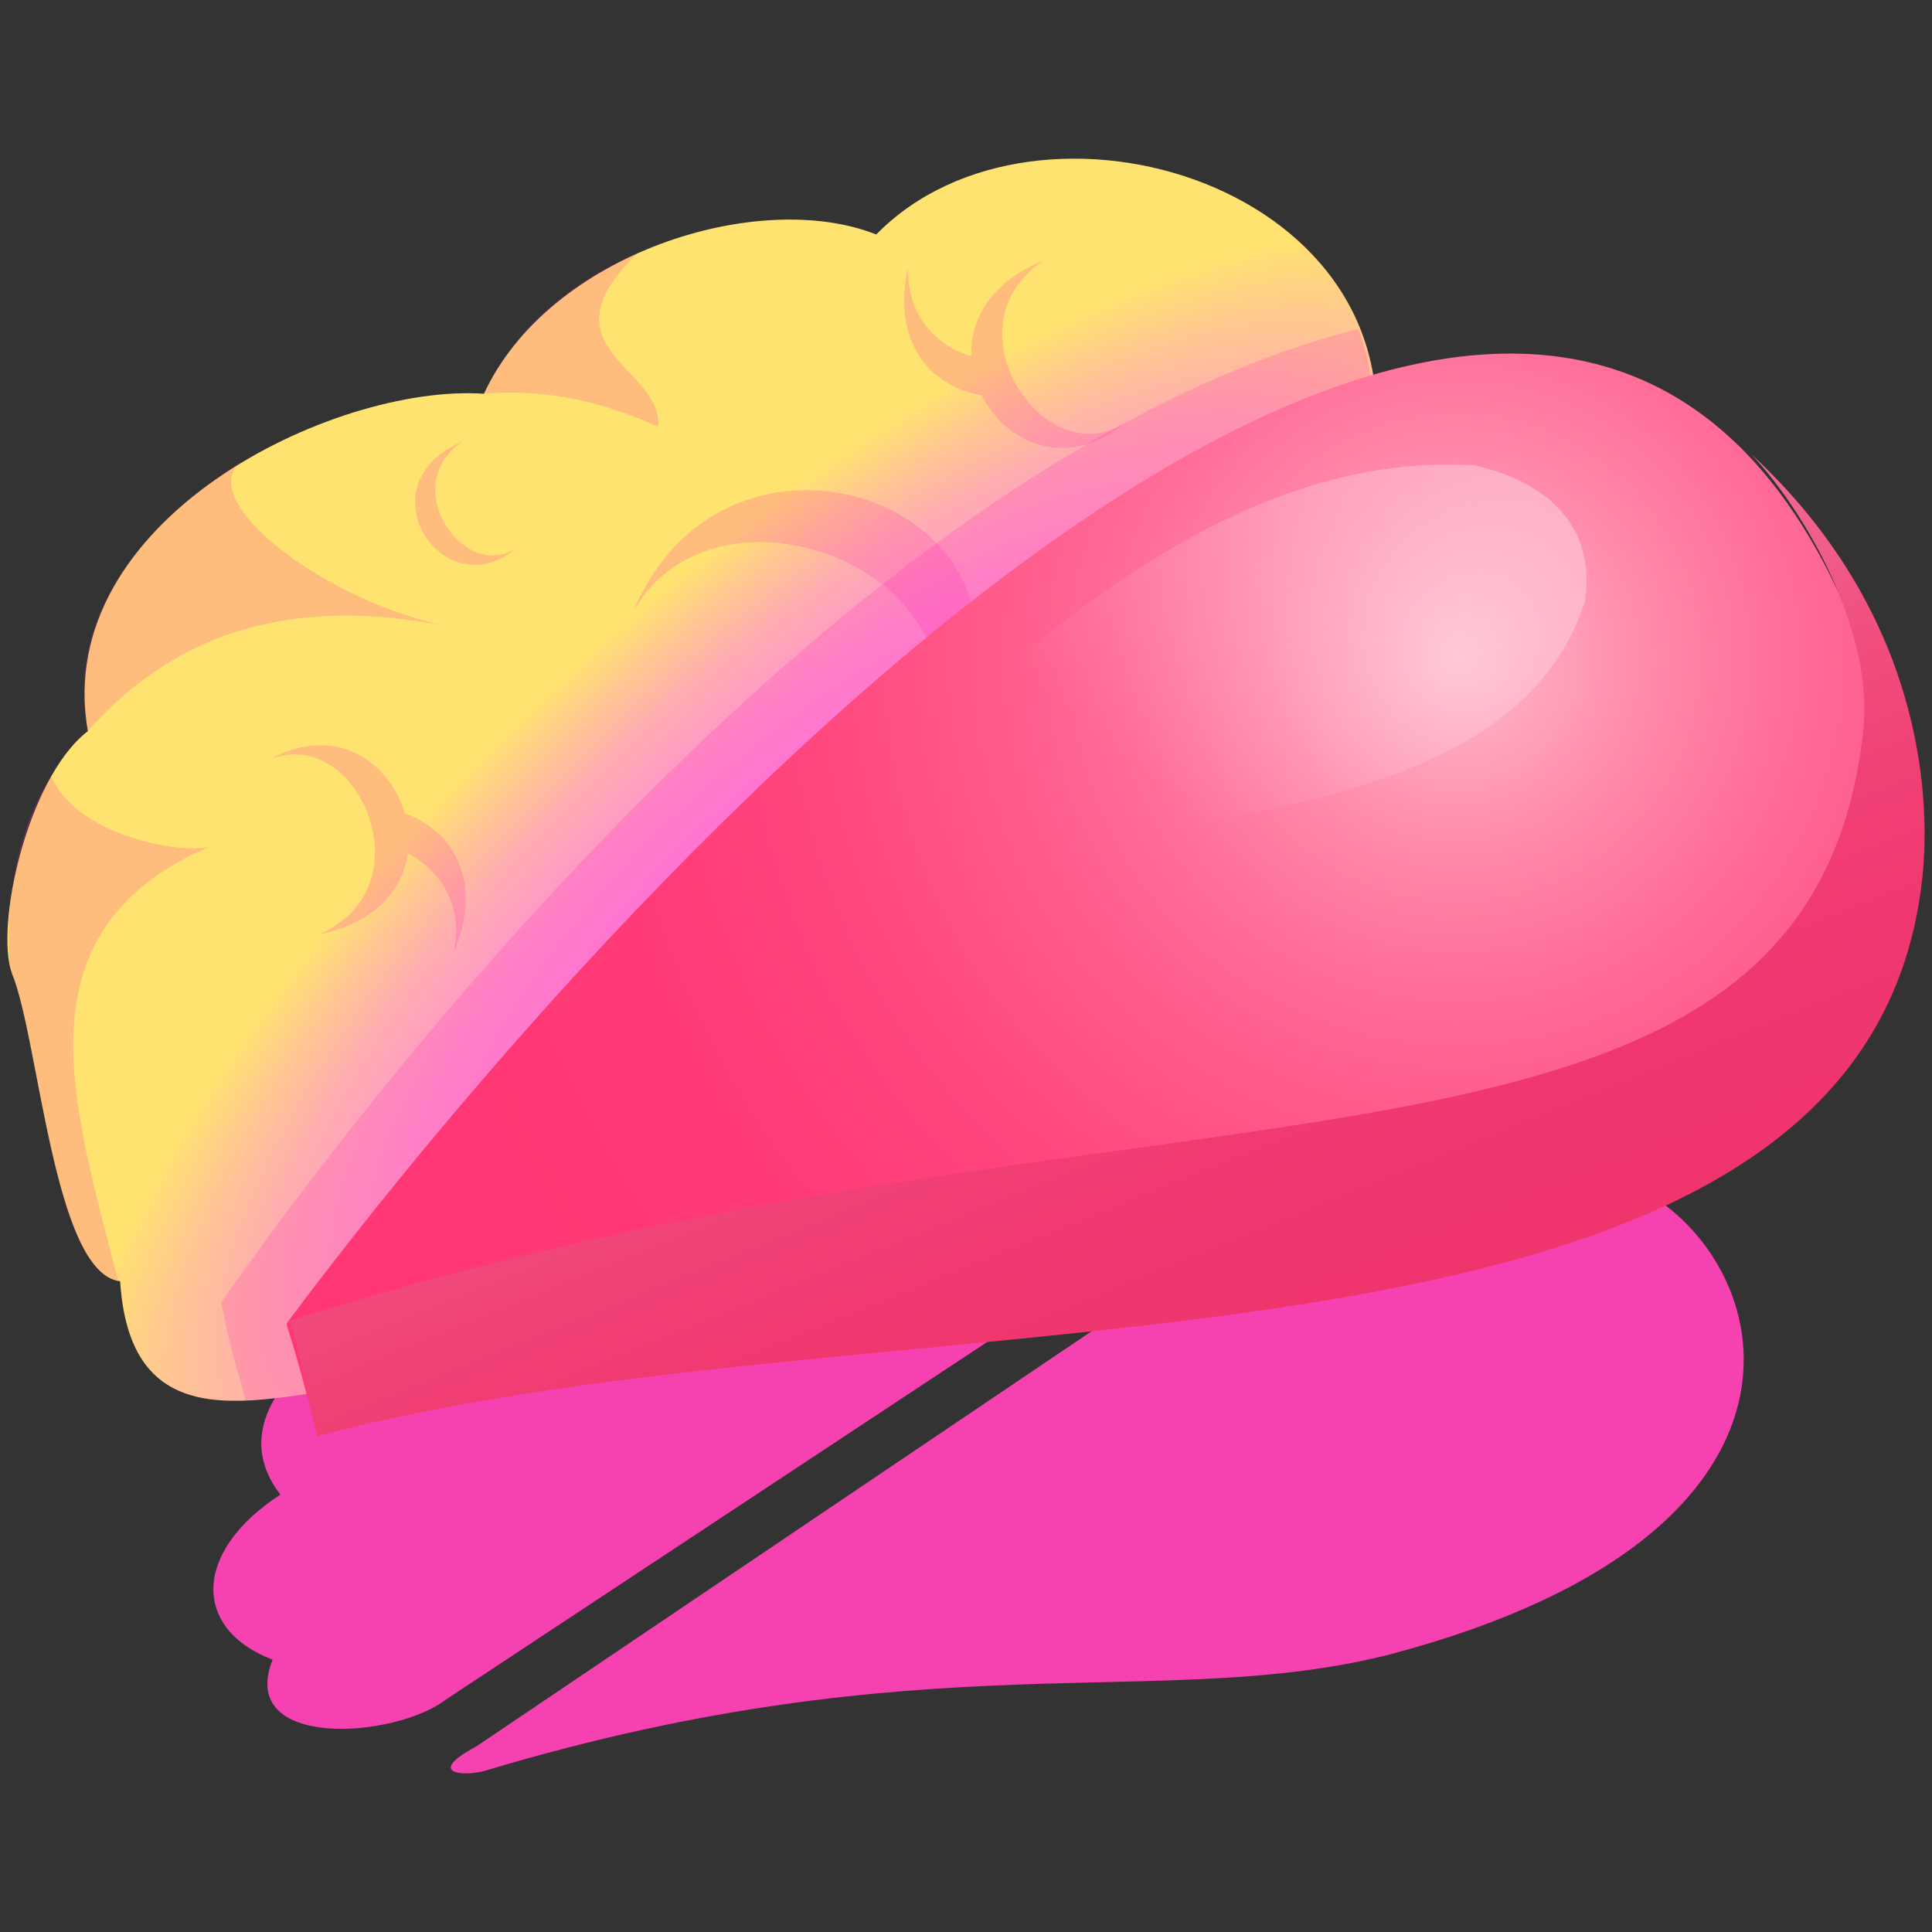 <?xml version="1.0" encoding="UTF-8"?>
<svg id="new_design" data-name="new design" xmlns="http://www.w3.org/2000/svg" xmlns:xlink="http://www.w3.org/1999/xlink" viewBox="0 0 400 400">
  <rect x="0" y="0" width="400" height="400" fill="#333333" stroke="none"/>
  <defs>
    <style>
      .cls-1 {
        fill: #ff25b3;
        opacity: .2;
      }

      .cls-1, .cls-2, .cls-3, .cls-4, .cls-5, .cls-6 {
        stroke-width: 0px;
      }

      .cls-2 {
        fill: url(#linear-gradient);
      }

      .cls-3 {
        fill: url(#radial-gradient);
      }

      .cls-4 {
        fill: url(#radial-gradient-2);
      }

      .cls-5 {
        fill: #f542b0;
      }

      .cls-6 {
        fill: url(#linear-gradient-2);
      }
    </style>
    <radialGradient id="radial-gradient" cx="166.17" cy="190.64" fx="166.17" fy="190.64" r="196.11" gradientTransform="translate(-2.83 252.18) rotate(-42.51) scale(1 .36)" gradientUnits="userSpaceOnUse">
      <stop offset="0" stop-color="#ff80e6"/>
      <stop offset=".22" stop-color="#ff82e2"/>
      <stop offset=".4" stop-color="#ff8bd8"/>
      <stop offset=".57" stop-color="#ff99c7"/>
      <stop offset=".73" stop-color="#ffadb0"/>
      <stop offset=".87" stop-color="#ffc791"/>
      <stop offset="1" stop-color="#ffe371"/>
    </radialGradient>
    <radialGradient id="radial-gradient-2" cx="301.59" cy="136.2" fx="301.59" fy="136.2" r="227.52" gradientUnits="userSpaceOnUse">
      <stop offset="0" stop-color="#ffbccb"/>
      <stop offset=".04" stop-color="#ffb0c3"/>
      <stop offset=".17" stop-color="#ff8bab"/>
      <stop offset=".31" stop-color="#ff6c97"/>
      <stop offset=".46" stop-color="#ff5587"/>
      <stop offset=".62" stop-color="#ff447c"/>
      <stop offset=".79" stop-color="#ff3a76"/>
      <stop offset="1" stop-color="#ff3774"/>
    </radialGradient>
    <linearGradient id="linear-gradient" x1="186.16" y1="112.09" x2="259.8" y2="293.42" gradientUnits="userSpaceOnUse">
      <stop offset="0" stop-color="#f0b1bf"/>
      <stop offset=".01" stop-color="#f0adbc"/>
      <stop offset=".15" stop-color="#f088a4"/>
      <stop offset=".29" stop-color="#f06990"/>
      <stop offset=".45" stop-color="#f05280"/>
      <stop offset=".61" stop-color="#f04175"/>
      <stop offset=".78" stop-color="#f0376f"/>
      <stop offset="1" stop-color="#f0346d"/>
    </linearGradient>
    <linearGradient id="linear-gradient-2" x1="437.39" y1="-65.6" x2="238.18" y2="162.35" gradientUnits="userSpaceOnUse">
      <stop offset="0" stop-color="#fff"/>
      <stop offset="1" stop-color="#fff" stop-opacity="0"/>
    </linearGradient>
  </defs>
  <g>
    <path class="cls-5" d="M227.55,231.24c15.23,7.05,13.96,21.79-2.72,33.1l-132.4,87.46c-10.67,8.26-43.42,10.49-35.99-8.18-16.68-6.38-16.53-22.38,1.61-34.18-17.65-22.79,28.2-46.19,50.18-46.67,9.05-20.33,42.22-28.52,62.25-25.09,17.19-10.37,42.24-13.3,57.07-6.44Z"/>
    <path class="cls-5" d="M336.03,244.44c31.44,12.99,49.47,72.31-48.32,98.1-47.18,12.01-95.81-3.39-187.21,24.05-4.21,1.26-12.69.76-1.93-4.98l165.03-111.36c13.07-8.82,50.67-16.09,72.43-5.81Z"/>
  </g>
  <g>
    <g>
      <path class="cls-3" d="M283.93,96.79c-69.23,64.87-133.03,124.68-202.26,189.57-22.49.77-54.41,15.76-56.8-21.09-13.74-1.61-16.77-50.09-22.37-63.67-3.62-9.64,3.12-40.51,15.69-50.23-7.6-43.67,50.81-71.97,82.01-69.85,13.47-29.04,56.86-42.64,81.22-32.97,33.41-34.2,113.79-10.02,102.5,48.23Z"/>
      <path class="cls-1" d="M283.93,96.79c-69.23,64.87-133.03,124.68-202.26,189.57-10,.52-21.11,3.19-30.84,3.56-1.54-6.54-2.15-6.12-5.04-20.3,41.58-59.25,138.5-176.84,235.47-201.52,2.92,8.11,4.02,17.65,2.67,28.69Z"/>
      <path class="cls-1" d="M189.72,161.41c22.86-40.83-40.5-66.99-58.69-34.68,21.64-51.44,101.51-16.38,58.69,34.68Z"/>
      <path class="cls-1" d="M95.7,91.46c-13.53,9.19.48,29.23,11.21,21.98-14.96,12.87-32.26-13.08-11.21-21.98Z"/>
      <path class="cls-1" d="M83.82,168.39c-3.07-10.6-14.47-18.76-28.07-11.1,18.21-7.64,33.15,26.5,10.2,36.19,11.92-2.45,17.45-9.42,18.5-16.81,6.71,3.58,11.54,10.61,9.5,20.51,6.43-15.2-.63-25.42-10.12-28.8Z"/>
      <path class="cls-1" d="M203.23,81.81c4.96,9.86,17.67,15.79,29.63,5.75-16.49,10.85-37.46-19.96-16.67-33.7-11.27,4.6-15.42,12.46-15.1,19.92-7.26-2.29-13.29-8.31-13.1-18.42-3.53,16.13,5.29,24.87,15.24,26.45Z"/>
      <path class="cls-1" d="M91.73,129.5c-43.84-8.51-64.28,11.76-73.58,21.89.01-.01.02-.02.04-.04-4.24-21.25,8.09-40.8,32.29-56.12-10.99,6.96,14,28.08,41.25,34.27Z"/>
      <path class="cls-1" d="M132.01,52.45c-20.55,19.66,5.33,23.65,4.26,35.92-10.88-4.92-22.61-7.97-36.07-6.86,5.37-11.5,15.42-22.03,31.81-29.06Z"/>
      <path class="cls-1" d="M44.26,174.9c-41.53,17.4-29.15,53.56-19.81,90.24-13.45-2.5-16.3-49.79-21.95-63.55-2.04-6.24-.29-29.58,8.22-40.73,5.64,13.1,29.85,16.48,33.54,14.04Z"/>
    </g>
    <g>
      <path class="cls-4" d="M393.64,161.41c5.34,115.03-221.91,103.73-327.97,135.93-5.82-23.84-6.81-22.69-6.06-23.71,90.56-120.99,286.03-315.02,334.03-112.22Z"/>
      <path class="cls-2" d="M398,181.75c-12.07,112.09-210.81,83.39-332.33,115.58-1.34-5.56-4.79-23.73-6.06-23.71,178.68-57.07,314.66-18.24,326.15-122.24,2.23-20.2-11.51-44.96-23.23-57.4,35.25,32.63,37.32,70.56,35.47,87.76Z"/>
    </g>
  </g>
  <path class="cls-6" d="M305.28,96.35c14.21,3.18,25.23,11.88,22.89,28.11-19.29,60.14-137.64,39.25-180.78,70.73,46.61-43.74,97.44-102.61,157.89-98.84Z"/>
</svg>